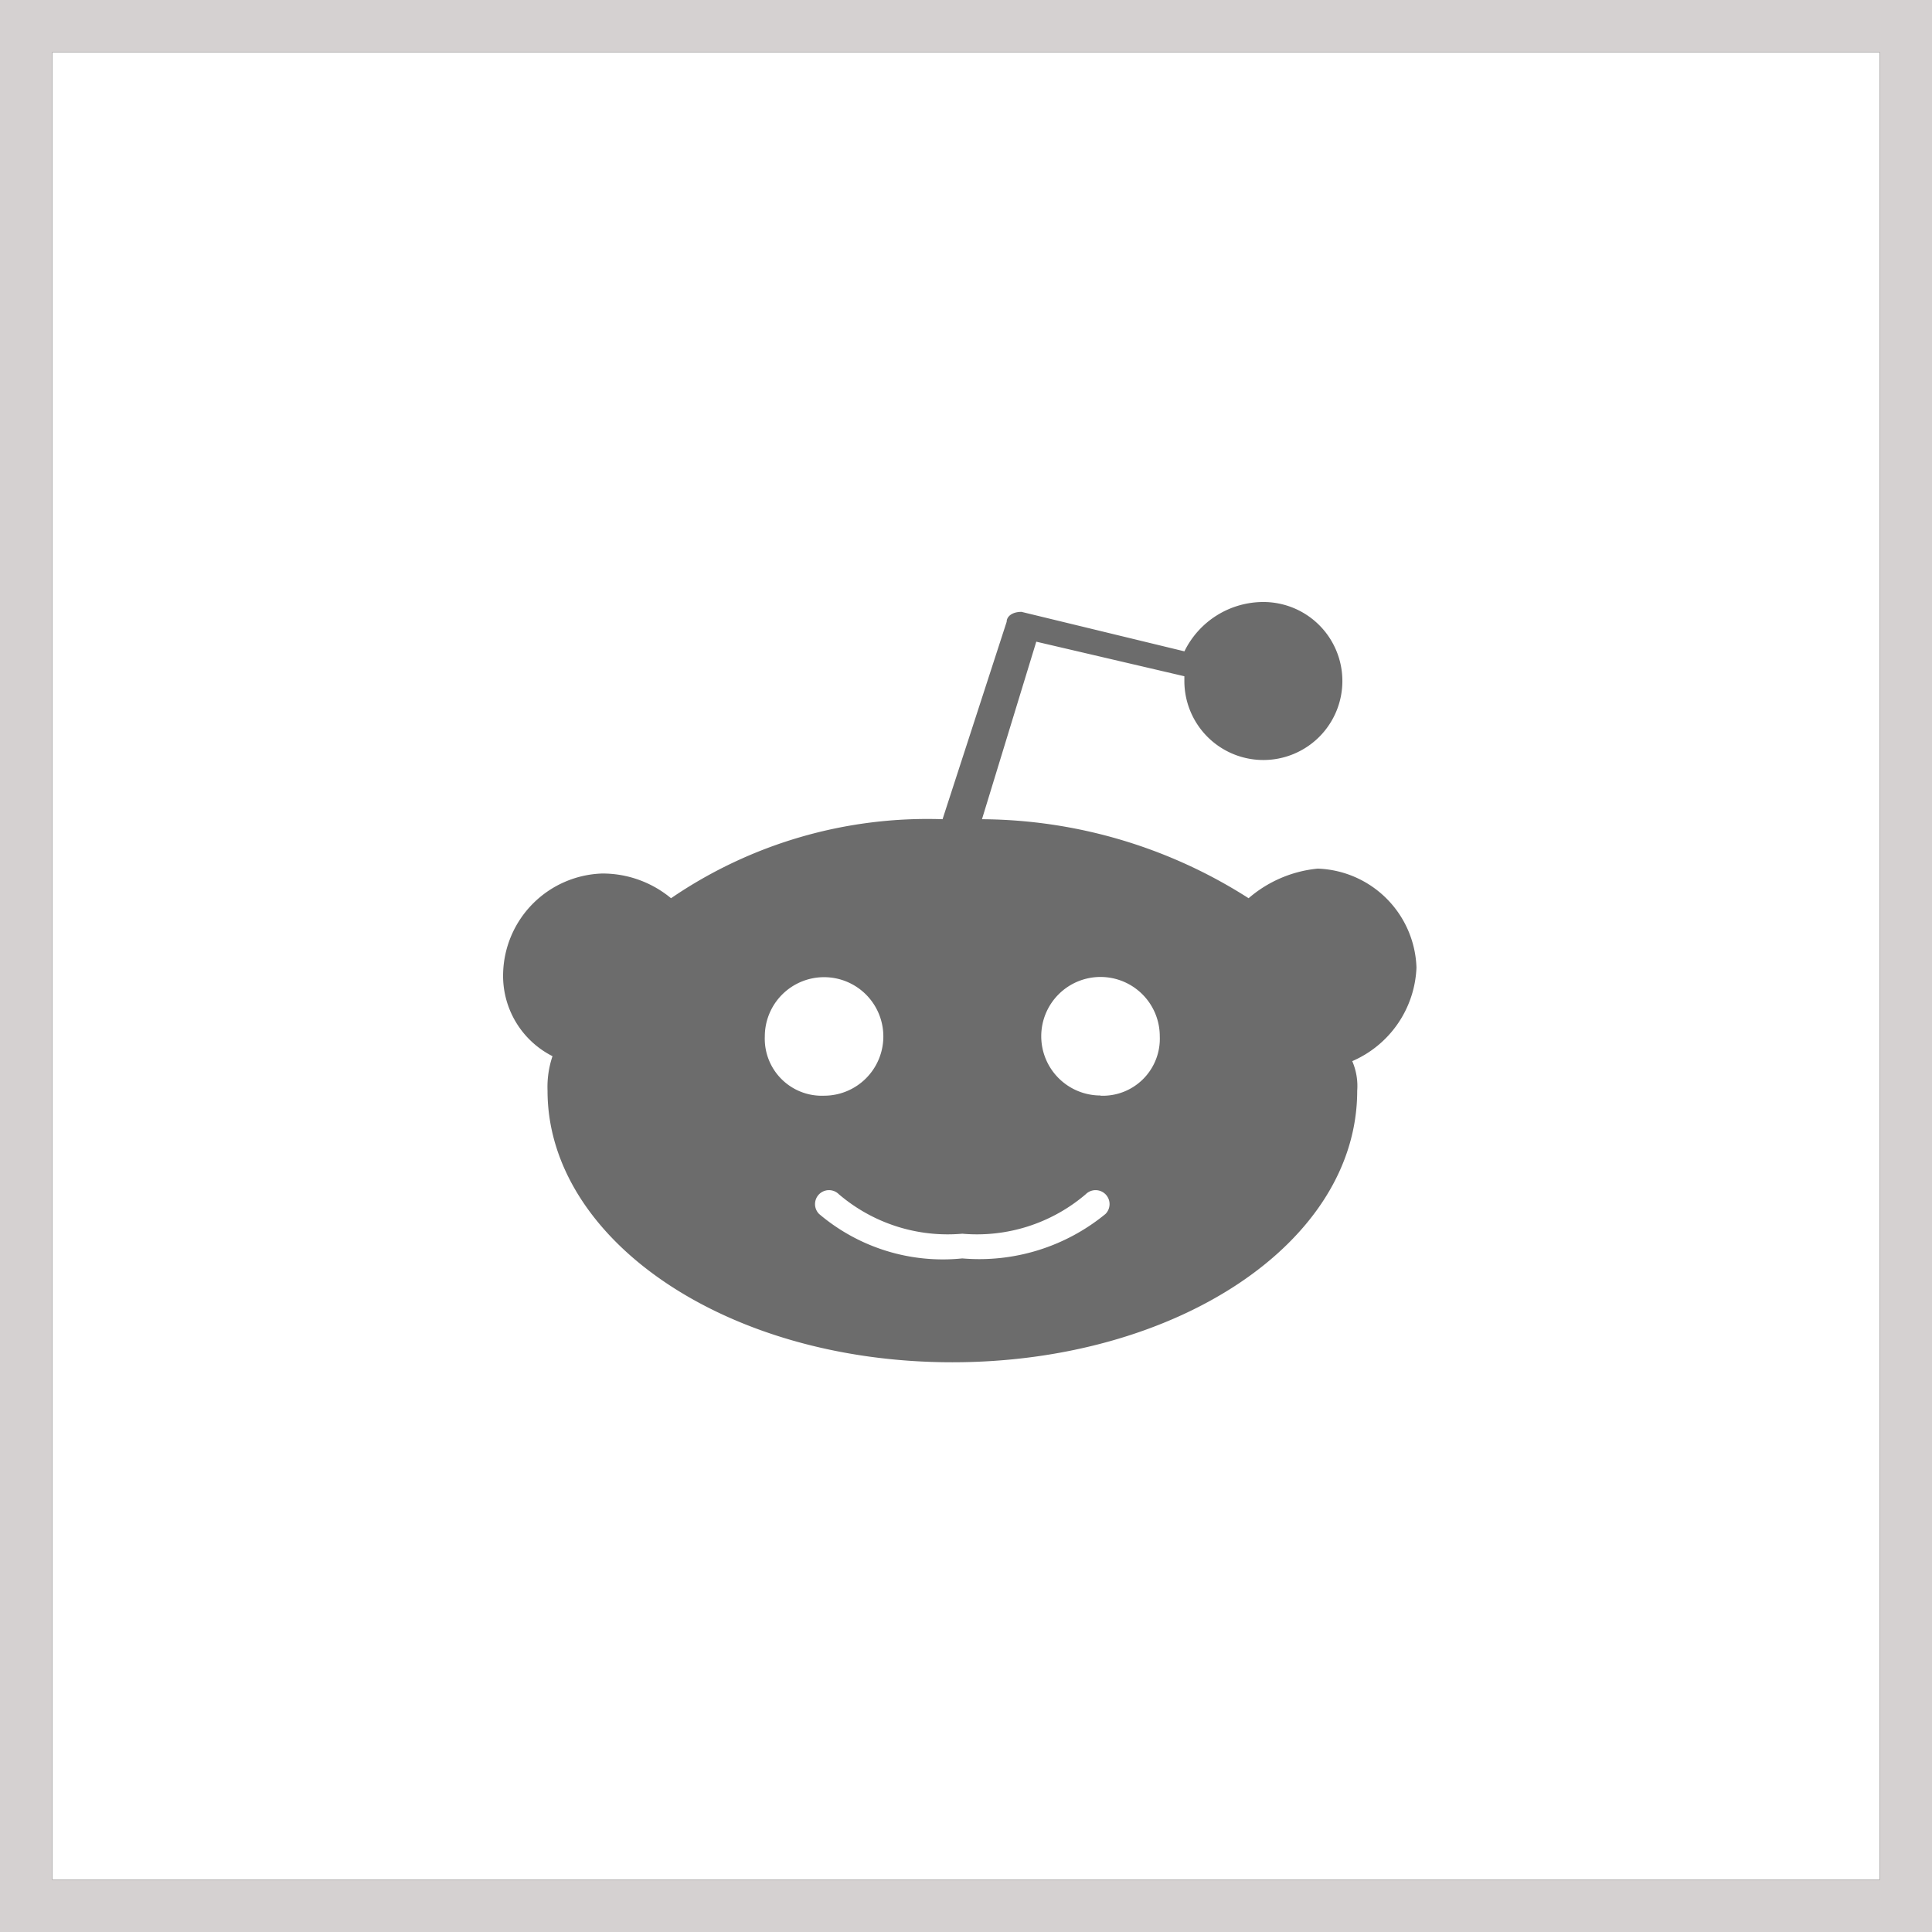 <svg xmlns="http://www.w3.org/2000/svg" width="37" height="37" viewBox="0 0 37 37">
  <rect x="0" y="0" width="37" height="37" fill="#333333" stroke="none"/>
  <g id="reddit-icon" transform="translate(1 1)">
    <g id="Rectangle_10" data-name="Rectangle 10" fill="#fff" stroke="#d5d1d1" stroke-width="1">
      <rect width="35" height="35" stroke="none"/>
      <rect x="-0.5" y="-0.5" width="36" height="36" fill="none"/>
    </g>
    <path id="r" d="M38.191,21.4A1.961,1.961,0,0,0,36.3,19.506a2.376,2.376,0,0,0-1.324.567,9.576,9.576,0,0,0-5.106-1.513l1.04-3.4,2.836.662v.095A1.513,1.513,0,1,0,35.26,14.4a1.684,1.684,0,0,0-1.513.945l-3.12-.756c-.189,0-.284.095-.284.189L29.115,18.56a8.7,8.7,0,0,0-5.2,1.513,2.05,2.05,0,0,0-1.324-.473A1.961,1.961,0,0,0,20.7,21.491a1.724,1.724,0,0,0,.945,1.607,1.846,1.846,0,0,0-.095.662c0,2.836,3.4,5.2,7.753,5.2,4.255,0,7.753-2.269,7.753-5.2a1.2,1.2,0,0,0-.095-.567A2.04,2.04,0,0,0,38.191,21.4ZM25.711,22.72a1.135,1.135,0,1,1,1.135,1.135A1.092,1.092,0,0,1,25.711,22.72Zm6.524,3.4a3.81,3.81,0,0,1-2.742.851h0a3.661,3.661,0,0,1-2.742-.851.267.267,0,1,1,.378-.378,3.208,3.208,0,0,0,2.364.756h0a3.208,3.208,0,0,0,2.364-.756.267.267,0,0,1,.378.378Zm-.095-2.269a1.135,1.135,0,1,1,1.135-1.135A1.092,1.092,0,0,1,32.14,23.855Z" transform="translate(-12.064 -3.871)" fill="#6c6c6c"/>
  </g>
</svg>